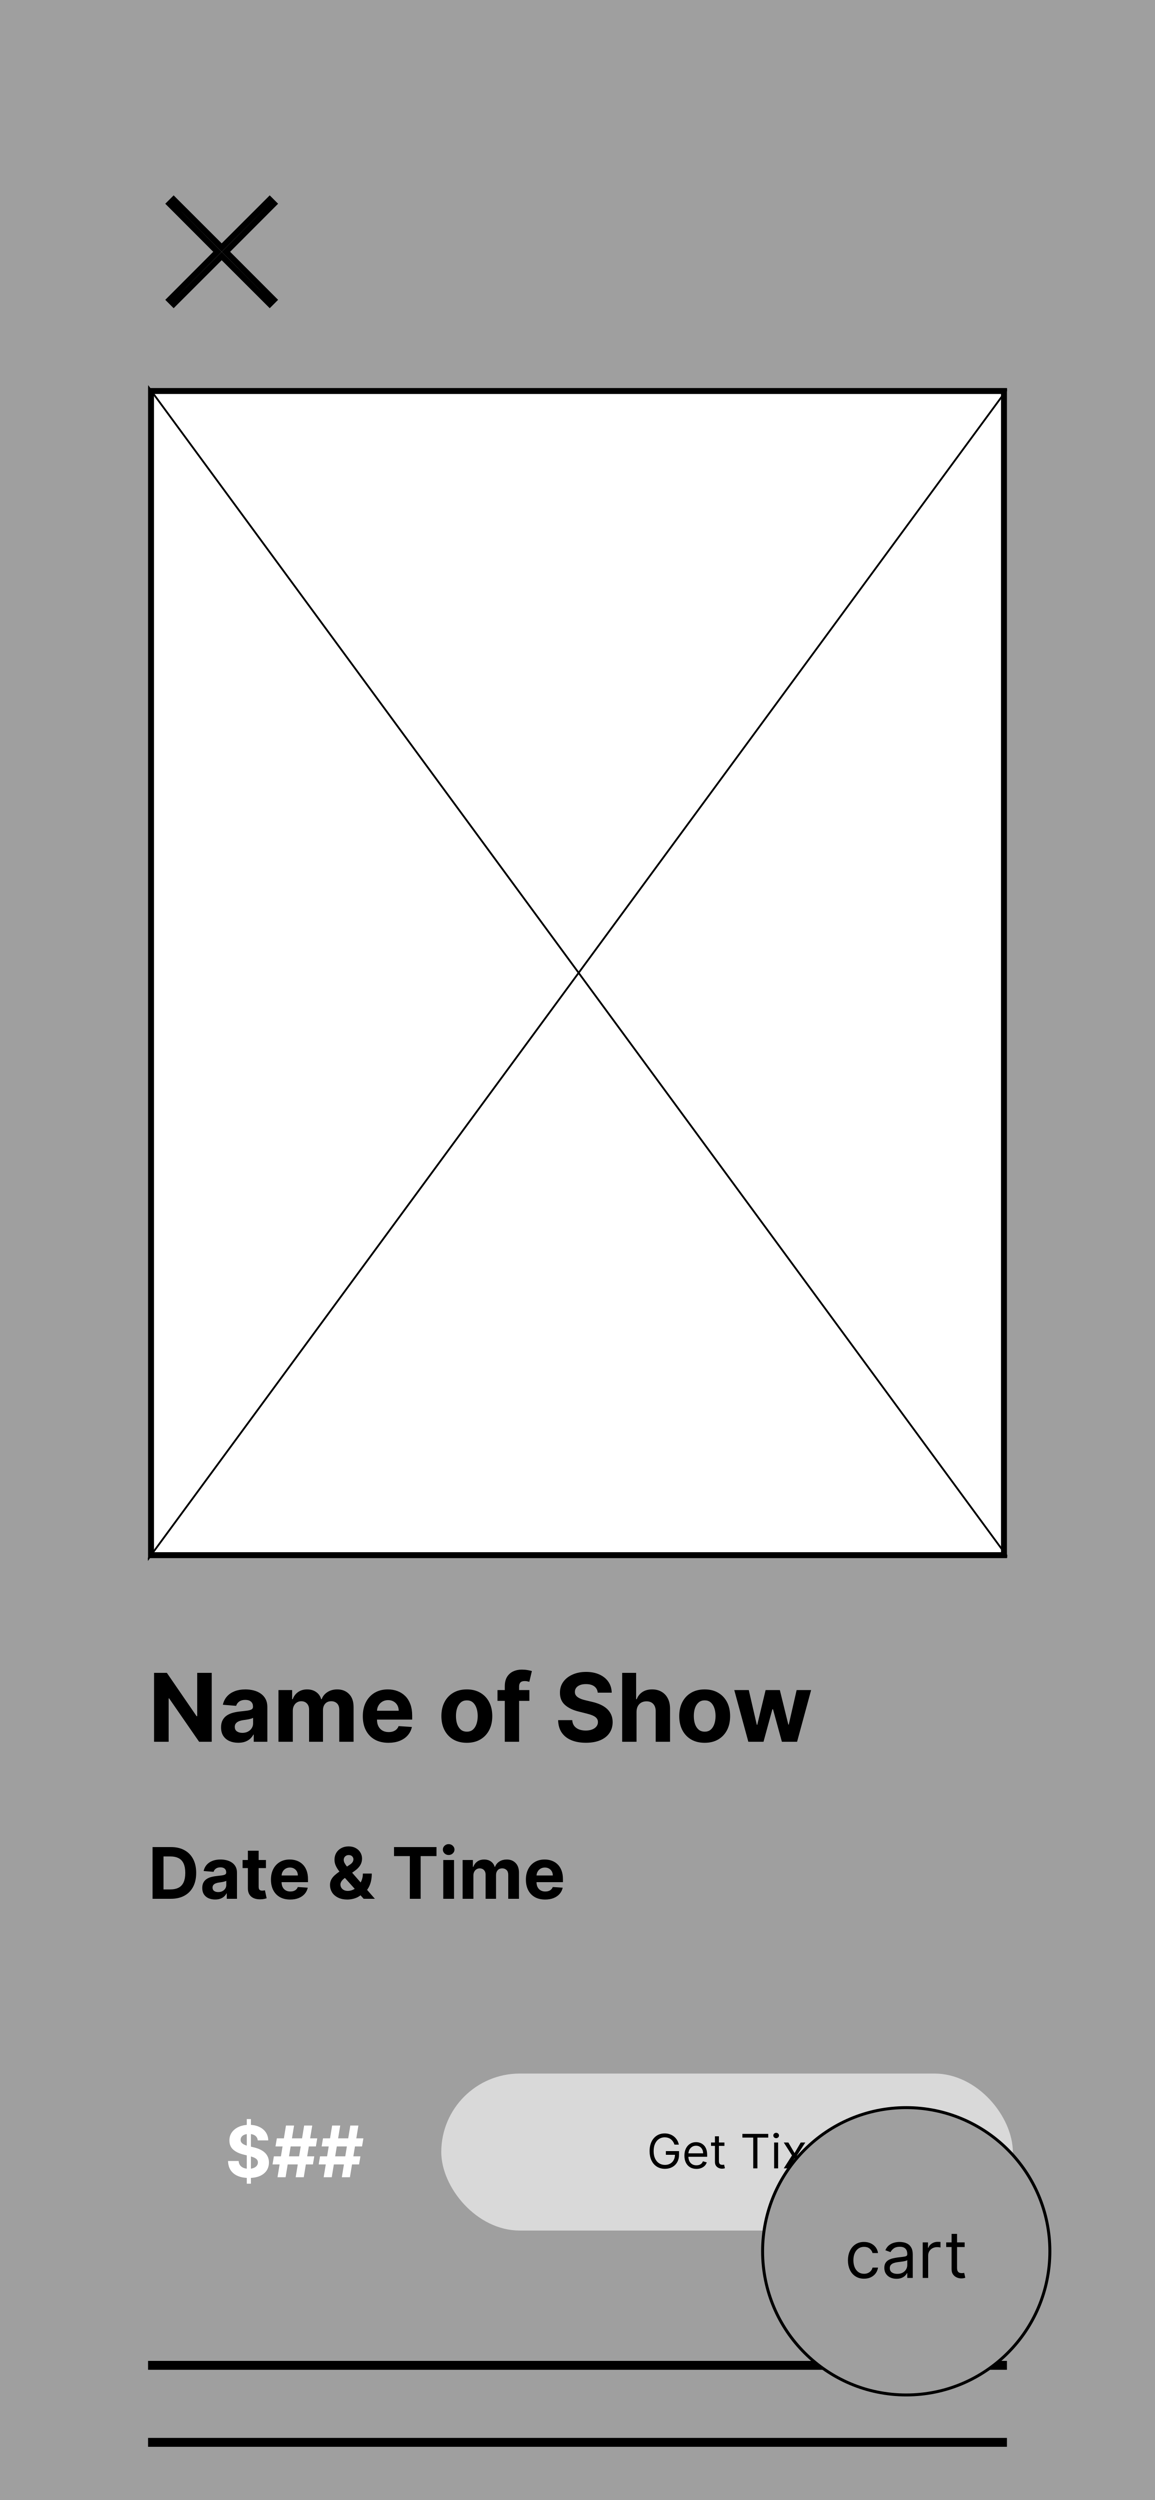<svg width="390" height="844" viewBox="0 0 390 844" fill="none" xmlns="http://www.w3.org/2000/svg">
<rect x="0" y="0" width="390" height="844" fill="#333333" stroke="none"/>
<g clip-path="url(#clip0_39_369)">
<rect width="390" height="844" fill="#9F9F9F"/>
<rect x="51" y="132" width="288" height="393" fill="white" stroke="black" stroke-width="2"/>
<line y1="-0.5" x2="490.025" y2="-0.5" transform="matrix(0.592 0.806 -0.038 0.999 50 131)" stroke="black"/>
<line y1="-0.5" x2="490.026" y2="-0.5" transform="matrix(-0.592 0.806 -0.038 -0.999 340 131)" stroke="black"/>
<path d="M58.634 67.365L74.855 83.563L91.076 67.365L92.49 68.779L76.292 85L92.49 101.221L91.076 102.635L74.855 86.437L58.634 102.636L57.22 101.221L73.418 85L57.22 68.779L58.634 67.365Z" stroke="black" stroke-width="2"/>
<path d="M57.705 641H51.517V623.545H57.756C59.511 623.545 61.023 623.895 62.29 624.594C63.557 625.287 64.531 626.284 65.213 627.585C65.901 628.886 66.244 630.443 66.244 632.256C66.244 634.074 65.901 635.636 65.213 636.943C64.531 638.25 63.551 639.253 62.273 639.952C61 640.651 59.477 641 57.705 641ZM55.207 637.838H57.551C58.642 637.838 59.56 637.645 60.304 637.259C61.054 636.866 61.617 636.261 61.992 635.443C62.372 634.619 62.562 633.557 62.562 632.256C62.562 630.966 62.372 629.912 61.992 629.094C61.617 628.276 61.057 627.673 60.312 627.287C59.568 626.901 58.651 626.707 57.56 626.707H55.207V637.838ZM72.643 641.247C71.808 641.247 71.063 641.102 70.41 640.812C69.756 640.517 69.239 640.082 68.859 639.509C68.484 638.929 68.296 638.207 68.296 637.344C68.296 636.616 68.43 636.006 68.697 635.511C68.964 635.017 69.327 634.619 69.788 634.318C70.248 634.017 70.771 633.79 71.356 633.636C71.947 633.483 72.566 633.375 73.214 633.312C73.975 633.233 74.589 633.159 75.055 633.091C75.521 633.017 75.859 632.909 76.069 632.767C76.279 632.625 76.384 632.415 76.384 632.136V632.085C76.384 631.545 76.214 631.128 75.873 630.832C75.538 630.537 75.06 630.389 74.441 630.389C73.788 630.389 73.268 630.534 72.881 630.824C72.495 631.108 72.239 631.466 72.114 631.898L68.756 631.625C68.927 630.83 69.262 630.142 69.762 629.562C70.262 628.977 70.907 628.528 71.697 628.216C72.492 627.898 73.413 627.739 74.458 627.739C75.185 627.739 75.881 627.824 76.546 627.994C77.217 628.165 77.81 628.429 78.327 628.787C78.85 629.145 79.262 629.605 79.563 630.168C79.864 630.724 80.015 631.392 80.015 632.17V641H76.572V639.185H76.469C76.259 639.594 75.978 639.955 75.626 640.267C75.273 640.574 74.85 640.815 74.356 640.991C73.862 641.162 73.29 641.247 72.643 641.247ZM73.683 638.741C74.217 638.741 74.688 638.636 75.097 638.426C75.506 638.21 75.827 637.92 76.06 637.557C76.293 637.193 76.41 636.781 76.41 636.321V634.932C76.296 635.006 76.14 635.074 75.941 635.136C75.748 635.193 75.529 635.247 75.285 635.298C75.04 635.344 74.796 635.386 74.552 635.426C74.308 635.46 74.086 635.491 73.887 635.52C73.461 635.582 73.089 635.682 72.771 635.818C72.452 635.955 72.205 636.139 72.029 636.372C71.853 636.599 71.765 636.884 71.765 637.224C71.765 637.719 71.944 638.097 72.302 638.358C72.665 638.614 73.126 638.741 73.683 638.741ZM89.795 627.909V630.636H81.911V627.909H89.795ZM83.701 624.773H87.332V636.977C87.332 637.312 87.383 637.574 87.485 637.761C87.587 637.943 87.729 638.071 87.911 638.145C88.099 638.219 88.315 638.256 88.559 638.256C88.729 638.256 88.9 638.241 89.07 638.213C89.241 638.179 89.371 638.153 89.462 638.136L90.033 640.838C89.852 640.895 89.596 640.96 89.266 641.034C88.937 641.114 88.536 641.162 88.065 641.179C87.19 641.213 86.423 641.097 85.763 640.83C85.11 640.562 84.602 640.148 84.238 639.585C83.874 639.023 83.695 638.312 83.701 637.455V624.773ZM97.985 641.256C96.638 641.256 95.479 640.983 94.508 640.438C93.542 639.886 92.798 639.108 92.275 638.102C91.752 637.091 91.491 635.895 91.491 634.514C91.491 633.168 91.752 631.986 92.275 630.969C92.798 629.952 93.533 629.159 94.482 628.591C95.437 628.023 96.556 627.739 97.84 627.739C98.704 627.739 99.508 627.878 100.252 628.156C101.002 628.429 101.656 628.841 102.212 629.392C102.775 629.943 103.212 630.636 103.525 631.472C103.837 632.301 103.994 633.273 103.994 634.386V635.384H92.94V633.134H100.576C100.576 632.611 100.462 632.148 100.235 631.744C100.008 631.341 99.692 631.026 99.289 630.798C98.891 630.565 98.428 630.449 97.9 630.449C97.349 630.449 96.86 630.577 96.434 630.832C96.013 631.082 95.684 631.42 95.445 631.847C95.207 632.267 95.085 632.736 95.079 633.253V635.392C95.079 636.04 95.198 636.599 95.437 637.071C95.681 637.543 96.025 637.906 96.468 638.162C96.911 638.418 97.437 638.545 98.045 638.545C98.448 638.545 98.817 638.489 99.153 638.375C99.488 638.261 99.775 638.091 100.013 637.864C100.252 637.636 100.434 637.358 100.559 637.028L103.917 637.25C103.746 638.057 103.397 638.761 102.869 639.364C102.346 639.96 101.67 640.426 100.84 640.761C100.016 641.091 99.065 641.256 97.985 641.256ZM117.27 641.256C116.065 641.256 115.026 641.04 114.151 640.608C113.276 640.176 112.602 639.591 112.131 638.852C111.665 638.108 111.432 637.278 111.432 636.364C111.432 635.682 111.568 635.077 111.841 634.548C112.114 634.02 112.494 633.534 112.983 633.091C113.472 632.642 114.04 632.196 114.688 631.753L118.071 629.528C118.509 629.25 118.83 628.957 119.034 628.651C119.239 628.338 119.341 628 119.341 627.636C119.341 627.29 119.202 626.969 118.923 626.673C118.645 626.378 118.25 626.233 117.739 626.239C117.398 626.239 117.102 626.315 116.852 626.469C116.602 626.616 116.406 626.812 116.264 627.057C116.128 627.295 116.06 627.562 116.06 627.858C116.06 628.222 116.162 628.591 116.366 628.966C116.571 629.341 116.844 629.739 117.185 630.159C117.526 630.574 117.898 631.023 118.301 631.506L126.577 641H122.793L115.889 633.312C115.435 632.795 114.98 632.256 114.526 631.693C114.077 631.125 113.702 630.523 113.401 629.886C113.099 629.244 112.949 628.548 112.949 627.798C112.949 626.952 113.145 626.19 113.537 625.514C113.935 624.838 114.491 624.304 115.207 623.912C115.923 623.514 116.759 623.315 117.713 623.315C118.645 623.315 119.449 623.506 120.125 623.886C120.807 624.261 121.33 624.761 121.693 625.386C122.063 626.006 122.247 626.687 122.247 627.432C122.247 628.256 122.043 629.003 121.634 629.673C121.23 630.338 120.662 630.935 119.929 631.463L116.366 634.028C115.884 634.381 115.526 634.741 115.293 635.111C115.065 635.474 114.952 635.824 114.952 636.159C114.952 636.574 115.054 636.946 115.259 637.276C115.463 637.605 115.753 637.866 116.128 638.06C116.503 638.247 116.943 638.341 117.449 638.341C118.062 638.341 118.668 638.202 119.264 637.923C119.866 637.639 120.412 637.239 120.901 636.722C121.395 636.199 121.79 635.58 122.085 634.864C122.381 634.148 122.528 633.355 122.528 632.486H125.537C125.537 633.554 125.42 634.517 125.188 635.375C124.955 636.227 124.631 636.972 124.216 637.608C123.801 638.239 123.327 638.756 122.793 639.159C122.622 639.267 122.457 639.369 122.298 639.466C122.139 639.562 121.974 639.665 121.804 639.773C121.156 640.295 120.432 640.673 119.631 640.906C118.835 641.139 118.048 641.256 117.27 641.256ZM133.048 626.588V623.545H147.383V626.588H142.039V641H138.391V626.588H133.048ZM149.675 641V627.909H153.306V641H149.675ZM151.499 626.222C150.96 626.222 150.496 626.043 150.11 625.685C149.729 625.321 149.539 624.886 149.539 624.381C149.539 623.881 149.729 623.452 150.11 623.094C150.496 622.73 150.96 622.548 151.499 622.548C152.039 622.548 152.499 622.73 152.88 623.094C153.266 623.452 153.46 623.881 153.46 624.381C153.46 624.886 153.266 625.321 152.88 625.685C152.499 626.043 152.039 626.222 151.499 626.222ZM156.214 641V627.909H159.675V630.219H159.828C160.101 629.452 160.555 628.847 161.192 628.403C161.828 627.96 162.589 627.739 163.476 627.739C164.374 627.739 165.138 627.963 165.768 628.412C166.399 628.855 166.82 629.457 167.03 630.219H167.166C167.433 629.469 167.916 628.869 168.615 628.42C169.32 627.966 170.152 627.739 171.112 627.739C172.334 627.739 173.325 628.128 174.087 628.906C174.854 629.679 175.237 630.776 175.237 632.196V641H171.615V632.912C171.615 632.185 171.422 631.639 171.036 631.276C170.649 630.912 170.166 630.73 169.587 630.73C168.928 630.73 168.413 630.94 168.044 631.361C167.675 631.776 167.49 632.324 167.49 633.006V641H163.97V632.835C163.97 632.193 163.786 631.682 163.416 631.301C163.053 630.92 162.572 630.73 161.976 630.73C161.572 630.73 161.209 630.832 160.885 631.037C160.567 631.236 160.314 631.517 160.126 631.881C159.939 632.239 159.845 632.659 159.845 633.142V641H156.214ZM184.071 641.256C182.724 641.256 181.565 640.983 180.594 640.438C179.628 639.886 178.884 639.108 178.361 638.102C177.838 637.091 177.577 635.895 177.577 634.514C177.577 633.168 177.838 631.986 178.361 630.969C178.884 629.952 179.619 629.159 180.568 628.591C181.523 628.023 182.642 627.739 183.926 627.739C184.79 627.739 185.594 627.878 186.338 628.156C187.088 628.429 187.741 628.841 188.298 629.392C188.861 629.943 189.298 630.636 189.611 631.472C189.923 632.301 190.08 633.273 190.08 634.386V635.384H179.026V633.134H186.662C186.662 632.611 186.548 632.148 186.321 631.744C186.094 631.341 185.778 631.026 185.375 630.798C184.977 630.565 184.514 630.449 183.986 630.449C183.435 630.449 182.946 630.577 182.52 630.832C182.099 631.082 181.77 631.42 181.531 631.847C181.293 632.267 181.17 632.736 181.165 633.253V635.392C181.165 636.04 181.284 636.599 181.523 637.071C181.767 637.543 182.111 637.906 182.554 638.162C182.997 638.418 183.523 638.545 184.131 638.545C184.534 638.545 184.903 638.489 185.239 638.375C185.574 638.261 185.861 638.091 186.099 637.864C186.338 637.636 186.52 637.358 186.645 637.028L190.003 637.25C189.832 638.057 189.483 638.761 188.955 639.364C188.432 639.96 187.756 640.426 186.926 640.761C186.102 641.091 185.151 641.256 184.071 641.256Z" fill="black"/>
<path d="M71.489 564.727V588H67.239L57.114 573.352H56.943V588H52.023V564.727H56.341L66.386 579.364H66.591V564.727H71.489ZM80.44 588.33C79.327 588.33 78.334 588.136 77.463 587.75C76.592 587.356 75.903 586.777 75.395 586.011C74.895 585.239 74.645 584.277 74.645 583.125C74.645 582.155 74.823 581.341 75.179 580.682C75.535 580.023 76.02 579.492 76.633 579.091C77.247 578.689 77.944 578.386 78.724 578.182C79.512 577.977 80.338 577.833 81.202 577.75C82.217 577.644 83.035 577.545 83.656 577.455C84.278 577.356 84.728 577.212 85.008 577.023C85.289 576.833 85.429 576.553 85.429 576.182V576.114C85.429 575.394 85.202 574.837 84.747 574.443C84.3 574.049 83.664 573.852 82.838 573.852C81.967 573.852 81.274 574.045 80.758 574.432C80.243 574.811 79.903 575.288 79.736 575.864L75.258 575.5C75.486 574.439 75.933 573.523 76.599 572.75C77.266 571.97 78.126 571.371 79.179 570.955C80.24 570.53 81.467 570.318 82.861 570.318C83.831 570.318 84.758 570.432 85.645 570.659C86.539 570.886 87.331 571.239 88.02 571.716C88.717 572.193 89.266 572.807 89.668 573.557C90.069 574.299 90.27 575.189 90.27 576.227V588H85.679V585.58H85.543C85.262 586.125 84.887 586.606 84.418 587.023C83.948 587.432 83.383 587.754 82.724 587.989C82.065 588.216 81.304 588.33 80.44 588.33ZM81.827 584.989C82.539 584.989 83.168 584.848 83.713 584.568C84.258 584.28 84.687 583.894 84.997 583.409C85.308 582.924 85.463 582.375 85.463 581.761V579.909C85.312 580.008 85.103 580.098 84.838 580.182C84.581 580.258 84.289 580.33 83.963 580.398C83.637 580.458 83.312 580.515 82.986 580.568C82.66 580.614 82.365 580.655 82.099 580.693C81.531 580.777 81.035 580.909 80.611 581.091C80.187 581.273 79.857 581.519 79.622 581.83C79.387 582.133 79.27 582.511 79.27 582.966C79.27 583.625 79.508 584.129 79.986 584.477C80.471 584.818 81.084 584.989 81.827 584.989ZM94.026 588V570.545H98.639V573.625H98.844C99.207 572.602 99.813 571.795 100.662 571.205C101.51 570.614 102.526 570.318 103.707 570.318C104.904 570.318 105.923 570.617 106.764 571.216C107.605 571.807 108.166 572.61 108.446 573.625H108.628C108.984 572.625 109.628 571.826 110.56 571.227C111.499 570.621 112.609 570.318 113.889 570.318C115.518 570.318 116.84 570.837 117.855 571.875C118.878 572.905 119.389 574.367 119.389 576.261V588H114.56V577.216C114.56 576.246 114.302 575.519 113.787 575.034C113.272 574.549 112.628 574.307 111.855 574.307C110.976 574.307 110.291 574.587 109.798 575.148C109.306 575.701 109.06 576.432 109.06 577.341V588H104.366V577.114C104.366 576.258 104.12 575.576 103.628 575.068C103.143 574.561 102.503 574.307 101.707 574.307C101.17 574.307 100.685 574.443 100.253 574.716C99.829 574.981 99.492 575.356 99.242 575.841C98.992 576.318 98.867 576.879 98.867 577.523V588H94.026ZM131.168 588.341C129.372 588.341 127.827 587.977 126.531 587.25C125.243 586.515 124.251 585.477 123.554 584.136C122.857 582.788 122.509 581.193 122.509 579.352C122.509 577.557 122.857 575.981 123.554 574.625C124.251 573.269 125.232 572.212 126.497 571.455C127.77 570.697 129.262 570.318 130.974 570.318C132.126 570.318 133.198 570.504 134.19 570.875C135.19 571.239 136.062 571.788 136.804 572.523C137.554 573.258 138.137 574.182 138.554 575.295C138.971 576.402 139.179 577.697 139.179 579.182V580.511H124.44V577.511H134.622C134.622 576.814 134.471 576.197 134.168 575.659C133.865 575.121 133.444 574.701 132.906 574.398C132.376 574.087 131.759 573.932 131.054 573.932C130.319 573.932 129.668 574.102 129.099 574.443C128.539 574.777 128.099 575.227 127.781 575.795C127.463 576.356 127.3 576.981 127.293 577.67V580.523C127.293 581.386 127.452 582.133 127.77 582.761C128.096 583.39 128.554 583.875 129.145 584.216C129.736 584.557 130.437 584.727 131.247 584.727C131.785 584.727 132.277 584.652 132.724 584.5C133.171 584.348 133.554 584.121 133.872 583.818C134.19 583.515 134.433 583.144 134.599 582.705L139.077 583C138.849 584.076 138.384 585.015 137.679 585.818C136.982 586.614 136.08 587.235 134.974 587.682C133.876 588.121 132.607 588.341 131.168 588.341ZM157.631 588.341C155.866 588.341 154.339 587.966 153.051 587.216C151.771 586.458 150.782 585.405 150.085 584.057C149.388 582.701 149.04 581.129 149.04 579.341C149.04 577.538 149.388 575.962 150.085 574.614C150.782 573.258 151.771 572.205 153.051 571.455C154.339 570.697 155.866 570.318 157.631 570.318C159.396 570.318 160.919 570.697 162.199 571.455C163.487 572.205 164.479 573.258 165.176 574.614C165.873 575.962 166.222 577.538 166.222 579.341C166.222 581.129 165.873 582.701 165.176 584.057C164.479 585.405 163.487 586.458 162.199 587.216C160.919 587.966 159.396 588.341 157.631 588.341ZM157.653 584.591C158.456 584.591 159.127 584.364 159.665 583.909C160.203 583.447 160.608 582.818 160.881 582.023C161.161 581.227 161.301 580.322 161.301 579.307C161.301 578.292 161.161 577.386 160.881 576.591C160.608 575.795 160.203 575.167 159.665 574.705C159.127 574.242 158.456 574.011 157.653 574.011C156.843 574.011 156.161 574.242 155.608 574.705C155.063 575.167 154.65 575.795 154.369 576.591C154.097 577.386 153.96 578.292 153.96 579.307C153.96 580.322 154.097 581.227 154.369 582.023C154.65 582.818 155.063 583.447 155.608 583.909C156.161 584.364 156.843 584.591 157.653 584.591ZM178.756 570.545V574.182H167.983V570.545H178.756ZM170.449 588V569.284C170.449 568.019 170.695 566.97 171.188 566.136C171.688 565.303 172.369 564.678 173.233 564.261C174.097 563.845 175.078 563.636 176.176 563.636C176.919 563.636 177.597 563.693 178.21 563.807C178.831 563.92 179.294 564.023 179.597 564.114L178.733 567.75C178.544 567.689 178.309 567.633 178.028 567.58C177.756 567.527 177.475 567.5 177.188 567.5C176.475 567.5 175.979 567.667 175.699 568C175.419 568.326 175.278 568.784 175.278 569.375V588H170.449ZM201.835 571.42C201.744 570.504 201.354 569.792 200.665 569.284C199.975 568.777 199.04 568.523 197.858 568.523C197.055 568.523 196.377 568.636 195.824 568.864C195.271 569.083 194.847 569.39 194.551 569.784C194.263 570.178 194.119 570.625 194.119 571.125C194.104 571.542 194.191 571.905 194.381 572.216C194.578 572.527 194.847 572.795 195.188 573.023C195.528 573.242 195.922 573.436 196.369 573.602C196.816 573.761 197.294 573.898 197.801 574.011L199.892 574.511C200.907 574.739 201.839 575.042 202.688 575.42C203.536 575.799 204.271 576.265 204.892 576.818C205.513 577.371 205.994 578.023 206.335 578.773C206.684 579.523 206.862 580.383 206.869 581.352C206.862 582.777 206.498 584.011 205.778 585.057C205.066 586.095 204.036 586.902 202.688 587.477C201.347 588.045 199.729 588.33 197.835 588.33C195.956 588.33 194.32 588.042 192.926 587.466C191.54 586.89 190.456 586.038 189.676 584.909C188.903 583.773 188.498 582.367 188.46 580.693H193.222C193.275 581.473 193.498 582.125 193.892 582.648C194.294 583.163 194.828 583.553 195.494 583.818C196.169 584.076 196.93 584.205 197.778 584.205C198.612 584.205 199.335 584.083 199.949 583.841C200.57 583.598 201.051 583.261 201.392 582.83C201.733 582.398 201.903 581.902 201.903 581.341C201.903 580.818 201.748 580.379 201.438 580.023C201.134 579.667 200.688 579.364 200.097 579.114C199.513 578.864 198.797 578.636 197.949 578.432L195.415 577.795C193.453 577.318 191.903 576.572 190.767 575.557C189.631 574.542 189.066 573.174 189.074 571.455C189.066 570.045 189.441 568.814 190.199 567.761C190.964 566.708 192.013 565.886 193.347 565.295C194.68 564.705 196.195 564.409 197.892 564.409C199.619 564.409 201.127 564.705 202.415 565.295C203.71 565.886 204.718 566.708 205.438 567.761C206.157 568.814 206.528 570.034 206.551 571.42H201.835ZM214.929 577.909V588H210.088V564.727H214.793V573.625H214.997C215.391 572.595 216.027 571.788 216.906 571.205C217.785 570.614 218.887 570.318 220.213 570.318C221.425 570.318 222.482 570.583 223.384 571.114C224.293 571.636 224.997 572.39 225.497 573.375C226.005 574.352 226.255 575.523 226.247 576.886V588H221.406V577.75C221.414 576.674 221.141 575.837 220.588 575.239C220.043 574.64 219.277 574.341 218.293 574.341C217.634 574.341 217.05 574.481 216.543 574.761C216.043 575.042 215.649 575.451 215.361 575.989C215.08 576.519 214.937 577.159 214.929 577.909ZM237.943 588.341C236.178 588.341 234.652 587.966 233.364 587.216C232.083 586.458 231.095 585.405 230.398 584.057C229.701 582.701 229.352 581.129 229.352 579.341C229.352 577.538 229.701 575.962 230.398 574.614C231.095 573.258 232.083 572.205 233.364 571.455C234.652 570.697 236.178 570.318 237.943 570.318C239.708 570.318 241.231 570.697 242.511 571.455C243.799 572.205 244.792 573.258 245.489 574.614C246.186 575.962 246.534 577.538 246.534 579.341C246.534 581.129 246.186 582.701 245.489 584.057C244.792 585.405 243.799 586.458 242.511 587.216C241.231 587.966 239.708 588.341 237.943 588.341ZM237.966 584.591C238.769 584.591 239.439 584.364 239.977 583.909C240.515 583.447 240.92 582.818 241.193 582.023C241.473 581.227 241.614 580.322 241.614 579.307C241.614 578.292 241.473 577.386 241.193 576.591C240.92 575.795 240.515 575.167 239.977 574.705C239.439 574.242 238.769 574.011 237.966 574.011C237.155 574.011 236.473 574.242 235.92 574.705C235.375 575.167 234.962 575.795 234.682 576.591C234.409 577.386 234.273 578.292 234.273 579.307C234.273 580.322 234.409 581.227 234.682 582.023C234.962 582.818 235.375 583.447 235.92 583.909C236.473 584.364 237.155 584.591 237.966 584.591ZM252.688 588L247.938 570.545H252.835L255.54 582.273H255.699L258.517 570.545H263.324L266.188 582.205H266.335L268.994 570.545H273.881L269.142 588H264.017L261.017 577.023H260.801L257.801 588H252.688Z" fill="black"/>
<path d="M83.329 737.182V715.364H84.727V737.182H83.329ZM87.037 722.565C86.968 721.878 86.676 721.344 86.159 720.963C85.642 720.582 84.94 720.392 84.054 720.392C83.451 720.392 82.943 720.477 82.528 720.648C82.113 720.812 81.795 721.043 81.573 721.338C81.358 721.634 81.25 721.969 81.25 722.344C81.238 722.656 81.304 722.929 81.446 723.162C81.593 723.395 81.795 723.597 82.051 723.767C82.306 723.932 82.602 724.077 82.937 724.202C83.272 724.321 83.63 724.423 84.011 724.509L85.579 724.884C86.341 725.054 87.039 725.281 87.676 725.565C88.312 725.849 88.863 726.199 89.329 726.614C89.795 727.028 90.156 727.517 90.412 728.08C90.673 728.642 90.806 729.287 90.812 730.014C90.806 731.082 90.534 732.009 89.994 732.793C89.46 733.571 88.687 734.176 87.676 734.608C86.67 735.034 85.457 735.247 84.037 735.247C82.627 735.247 81.4 735.031 80.355 734.599C79.315 734.168 78.502 733.528 77.917 732.682C77.338 731.83 77.034 730.776 77.005 729.52H80.576C80.616 730.105 80.784 730.594 81.079 730.986C81.38 731.372 81.781 731.665 82.281 731.864C82.787 732.057 83.358 732.153 83.994 732.153C84.619 732.153 85.162 732.062 85.622 731.881C86.088 731.699 86.448 731.446 86.704 731.122C86.96 730.798 87.088 730.426 87.088 730.006C87.088 729.614 86.971 729.284 86.738 729.017C86.511 728.75 86.176 728.523 85.733 728.335C85.295 728.148 84.758 727.977 84.122 727.824L82.221 727.347C80.75 726.989 79.588 726.429 78.735 725.668C77.883 724.906 77.46 723.881 77.466 722.591C77.46 721.534 77.741 720.611 78.309 719.821C78.883 719.031 79.67 718.415 80.67 717.972C81.67 717.528 82.806 717.307 84.079 717.307C85.375 717.307 86.505 717.528 87.471 717.972C88.443 718.415 89.198 719.031 89.738 719.821C90.278 720.611 90.556 721.526 90.573 722.565H87.037ZM99.84 735L102.703 717.545H105.431L102.567 735H99.84ZM92.025 730.67L92.476 727.943H106.113L105.661 730.67H92.025ZM93.704 735L96.567 717.545H99.294L96.431 735H93.704ZM93.022 724.602L93.482 721.875H107.118L106.658 724.602H93.022ZM115.426 735L118.289 717.545H121.017L118.153 735H115.426ZM107.61 730.67L108.062 727.943H121.699L121.247 730.67H107.61ZM109.289 735L112.153 717.545H114.88L112.017 735H109.289ZM108.608 724.602L109.068 721.875H122.704L122.244 724.602H108.608Z" fill="white"/>
<rect x="149" y="700" width="193" height="53" rx="26.5" fill="#D9D9D9"/>
<path d="M227.754 724C227.629 723.617 227.465 723.275 227.26 722.972C227.059 722.665 226.819 722.403 226.538 722.188C226.262 721.972 225.947 721.807 225.595 721.693C225.243 721.58 224.857 721.523 224.436 721.523C223.747 721.523 223.12 721.701 222.555 722.057C221.991 722.413 221.542 722.938 221.209 723.631C220.875 724.324 220.709 725.174 220.709 726.182C220.709 727.189 220.877 728.04 221.215 728.733C221.552 729.426 222.008 729.951 222.584 730.307C223.16 730.663 223.807 730.841 224.527 730.841C225.194 730.841 225.781 730.699 226.288 730.415C226.8 730.127 227.197 729.722 227.482 729.199C227.769 728.672 227.913 728.053 227.913 727.341L228.345 727.432H224.845V726.182H229.277V727.432C229.277 728.39 229.072 729.223 228.663 729.932C228.258 730.64 227.697 731.189 226.982 731.58C226.269 731.966 225.451 732.159 224.527 732.159C223.497 732.159 222.591 731.917 221.811 731.432C221.035 730.947 220.429 730.258 219.993 729.364C219.561 728.47 219.345 727.409 219.345 726.182C219.345 725.261 219.468 724.434 219.715 723.699C219.965 722.96 220.317 722.331 220.771 721.812C221.226 721.294 221.764 720.896 222.385 720.619C223.006 720.343 223.69 720.205 224.436 720.205C225.05 720.205 225.622 720.297 226.152 720.483C226.686 720.665 227.161 720.924 227.578 721.261C227.999 721.595 228.349 721.994 228.629 722.46C228.91 722.922 229.103 723.436 229.209 724H227.754ZM235.168 732.182C234.327 732.182 233.601 731.996 232.991 731.625C232.385 731.25 231.918 730.727 231.588 730.057C231.262 729.383 231.099 728.598 231.099 727.705C231.099 726.811 231.262 726.023 231.588 725.341C231.918 724.655 232.376 724.121 232.963 723.739C233.554 723.352 234.243 723.159 235.031 723.159C235.486 723.159 235.935 723.235 236.378 723.386C236.821 723.538 237.224 723.784 237.588 724.125C237.952 724.462 238.241 724.909 238.457 725.466C238.673 726.023 238.781 726.708 238.781 727.523V728.091H232.054V726.932H237.418C237.418 726.439 237.319 726 237.122 725.614C236.929 725.227 236.652 724.922 236.293 724.699C235.937 724.475 235.516 724.364 235.031 724.364C234.497 724.364 234.035 724.496 233.645 724.761C233.259 725.023 232.961 725.364 232.753 725.784C232.545 726.205 232.44 726.655 232.44 727.136V727.909C232.44 728.568 232.554 729.127 232.781 729.585C233.012 730.04 233.332 730.386 233.741 730.625C234.151 730.86 234.626 730.977 235.168 730.977C235.52 730.977 235.838 730.928 236.122 730.83C236.41 730.727 236.658 730.576 236.866 730.375C237.075 730.17 237.236 729.917 237.349 729.614L238.645 729.977C238.509 730.417 238.279 730.803 237.957 731.136C237.635 731.466 237.238 731.723 236.764 731.909C236.291 732.091 235.759 732.182 235.168 732.182ZM244.616 723.273V724.409H240.094V723.273H244.616ZM241.412 721.182H242.753V729.5C242.753 729.879 242.808 730.163 242.918 730.352C243.031 730.538 243.175 730.663 243.349 730.727C243.527 730.788 243.715 730.818 243.912 730.818C244.06 730.818 244.181 730.811 244.276 730.795C244.37 730.777 244.446 730.761 244.503 730.75L244.776 731.955C244.685 731.989 244.558 732.023 244.395 732.057C244.232 732.095 244.026 732.114 243.776 732.114C243.397 732.114 243.026 732.032 242.662 731.869C242.302 731.706 242.003 731.458 241.764 731.125C241.529 730.792 241.412 730.371 241.412 729.864V721.182ZM250.679 721.614V720.364H259.406V721.614H255.747V732H254.338V721.614H250.679ZM261.399 732V723.273H262.74V732H261.399ZM262.081 721.818C261.82 721.818 261.594 721.729 261.405 721.551C261.219 721.373 261.126 721.159 261.126 720.909C261.126 720.659 261.219 720.445 261.405 720.267C261.594 720.089 261.82 720 262.081 720C262.342 720 262.566 720.089 262.751 720.267C262.941 720.445 263.036 720.659 263.036 720.909C263.036 721.159 262.941 721.373 262.751 721.551C262.566 721.729 262.342 721.818 262.081 721.818ZM266.196 723.273L268.287 726.841L270.378 723.273H271.923L269.105 727.636L271.923 732H270.378L268.287 728.614L266.196 732H264.651L267.423 727.636L264.651 723.273H266.196Z" fill="black"/>
<line x1="50" y1="798.5" x2="340" y2="798.5" stroke="black" stroke-width="3"/>
<line x1="50" y1="824.5" x2="340" y2="824.5" stroke="black" stroke-width="3"/>
<circle cx="306" cy="760" r="48.5" fill="#9F9F9F" stroke="black"/>
<path d="M291.755 769.25C290.63 769.25 289.661 768.984 288.849 768.453C288.036 767.922 287.411 767.19 286.974 766.258C286.536 765.326 286.317 764.26 286.317 763.062C286.317 761.844 286.541 760.768 286.989 759.836C287.442 758.898 288.073 758.167 288.88 757.641C289.692 757.109 290.64 756.844 291.724 756.844C292.567 756.844 293.328 757 294.005 757.312C294.682 757.625 295.237 758.062 295.669 758.625C296.101 759.187 296.369 759.844 296.474 760.594H294.63C294.489 760.047 294.177 759.562 293.692 759.141C293.213 758.714 292.567 758.5 291.755 758.5C291.036 758.5 290.406 758.687 289.864 759.062C289.328 759.432 288.909 759.956 288.606 760.633C288.31 761.305 288.161 762.094 288.161 763C288.161 763.927 288.307 764.734 288.599 765.422C288.896 766.109 289.312 766.643 289.849 767.023C290.39 767.404 291.026 767.594 291.755 767.594C292.234 767.594 292.669 767.51 293.06 767.344C293.45 767.177 293.781 766.938 294.052 766.625C294.323 766.312 294.515 765.937 294.63 765.5H296.474C296.369 766.208 296.112 766.846 295.7 767.414C295.294 767.977 294.755 768.424 294.083 768.758C293.416 769.086 292.64 769.25 291.755 769.25ZM302.7 769.281C301.94 769.281 301.25 769.138 300.63 768.852C300.01 768.56 299.518 768.141 299.153 767.594C298.789 767.042 298.606 766.375 298.606 765.594C298.606 764.906 298.742 764.349 299.013 763.922C299.284 763.49 299.646 763.151 300.099 762.906C300.552 762.661 301.052 762.479 301.599 762.359C302.151 762.234 302.705 762.135 303.263 762.063C303.992 761.969 304.583 761.898 305.036 761.852C305.494 761.799 305.828 761.714 306.036 761.594C306.25 761.474 306.356 761.266 306.356 760.969V760.906C306.356 760.135 306.146 759.536 305.724 759.109C305.307 758.682 304.674 758.469 303.825 758.469C302.945 758.469 302.255 758.661 301.755 759.047C301.255 759.432 300.903 759.844 300.7 760.281L298.95 759.656C299.263 758.927 299.679 758.359 300.2 757.953C300.726 757.542 301.299 757.255 301.919 757.094C302.544 756.927 303.159 756.844 303.763 756.844C304.148 756.844 304.591 756.891 305.091 756.984C305.596 757.073 306.083 757.258 306.552 757.539C307.026 757.82 307.419 758.245 307.731 758.812C308.044 759.38 308.2 760.141 308.2 761.094V769H306.356V767.375H306.263C306.138 767.635 305.929 767.914 305.638 768.211C305.346 768.508 304.958 768.76 304.474 768.969C303.989 769.177 303.398 769.281 302.7 769.281ZM302.981 767.625C303.711 767.625 304.325 767.482 304.825 767.195C305.33 766.909 305.711 766.539 305.966 766.086C306.226 765.633 306.356 765.156 306.356 764.656V762.969C306.278 763.062 306.106 763.148 305.841 763.227C305.58 763.299 305.278 763.365 304.935 763.422C304.596 763.474 304.265 763.521 303.942 763.562C303.625 763.599 303.367 763.63 303.169 763.656C302.69 763.719 302.242 763.82 301.825 763.961C301.414 764.096 301.08 764.302 300.825 764.578C300.575 764.849 300.45 765.219 300.45 765.687C300.45 766.328 300.687 766.812 301.161 767.141C301.64 767.464 302.247 767.625 302.981 767.625ZM311.565 769V757H313.347V758.812H313.472C313.69 758.219 314.086 757.737 314.659 757.367C315.232 756.997 315.878 756.812 316.597 756.812C316.732 756.812 316.901 756.815 317.104 756.82C317.308 756.826 317.461 756.833 317.565 756.844V758.719C317.503 758.703 317.36 758.68 317.136 758.648C316.917 758.612 316.685 758.594 316.44 758.594C315.857 758.594 315.336 758.716 314.878 758.961C314.425 759.201 314.065 759.534 313.8 759.961C313.539 760.383 313.409 760.865 313.409 761.406V769H311.565ZM325.722 757V758.562H319.503V757H325.722ZM321.315 754.125H323.159V765.562C323.159 766.083 323.235 766.474 323.386 766.734C323.542 766.99 323.74 767.161 323.979 767.25C324.224 767.333 324.482 767.375 324.753 767.375C324.956 767.375 325.123 767.365 325.253 767.344C325.383 767.318 325.487 767.297 325.565 767.281L325.94 768.937C325.815 768.984 325.641 769.031 325.417 769.078C325.193 769.13 324.909 769.156 324.565 769.156C324.045 769.156 323.534 769.044 323.034 768.82C322.539 768.596 322.128 768.255 321.8 767.797C321.477 767.339 321.315 766.76 321.315 766.062V754.125Z" fill="black"/>
</g>
<defs>
<clipPath id="clip0_39_369">
<rect width="390" height="844" fill="white"/>
</clipPath>
</defs>
</svg>
